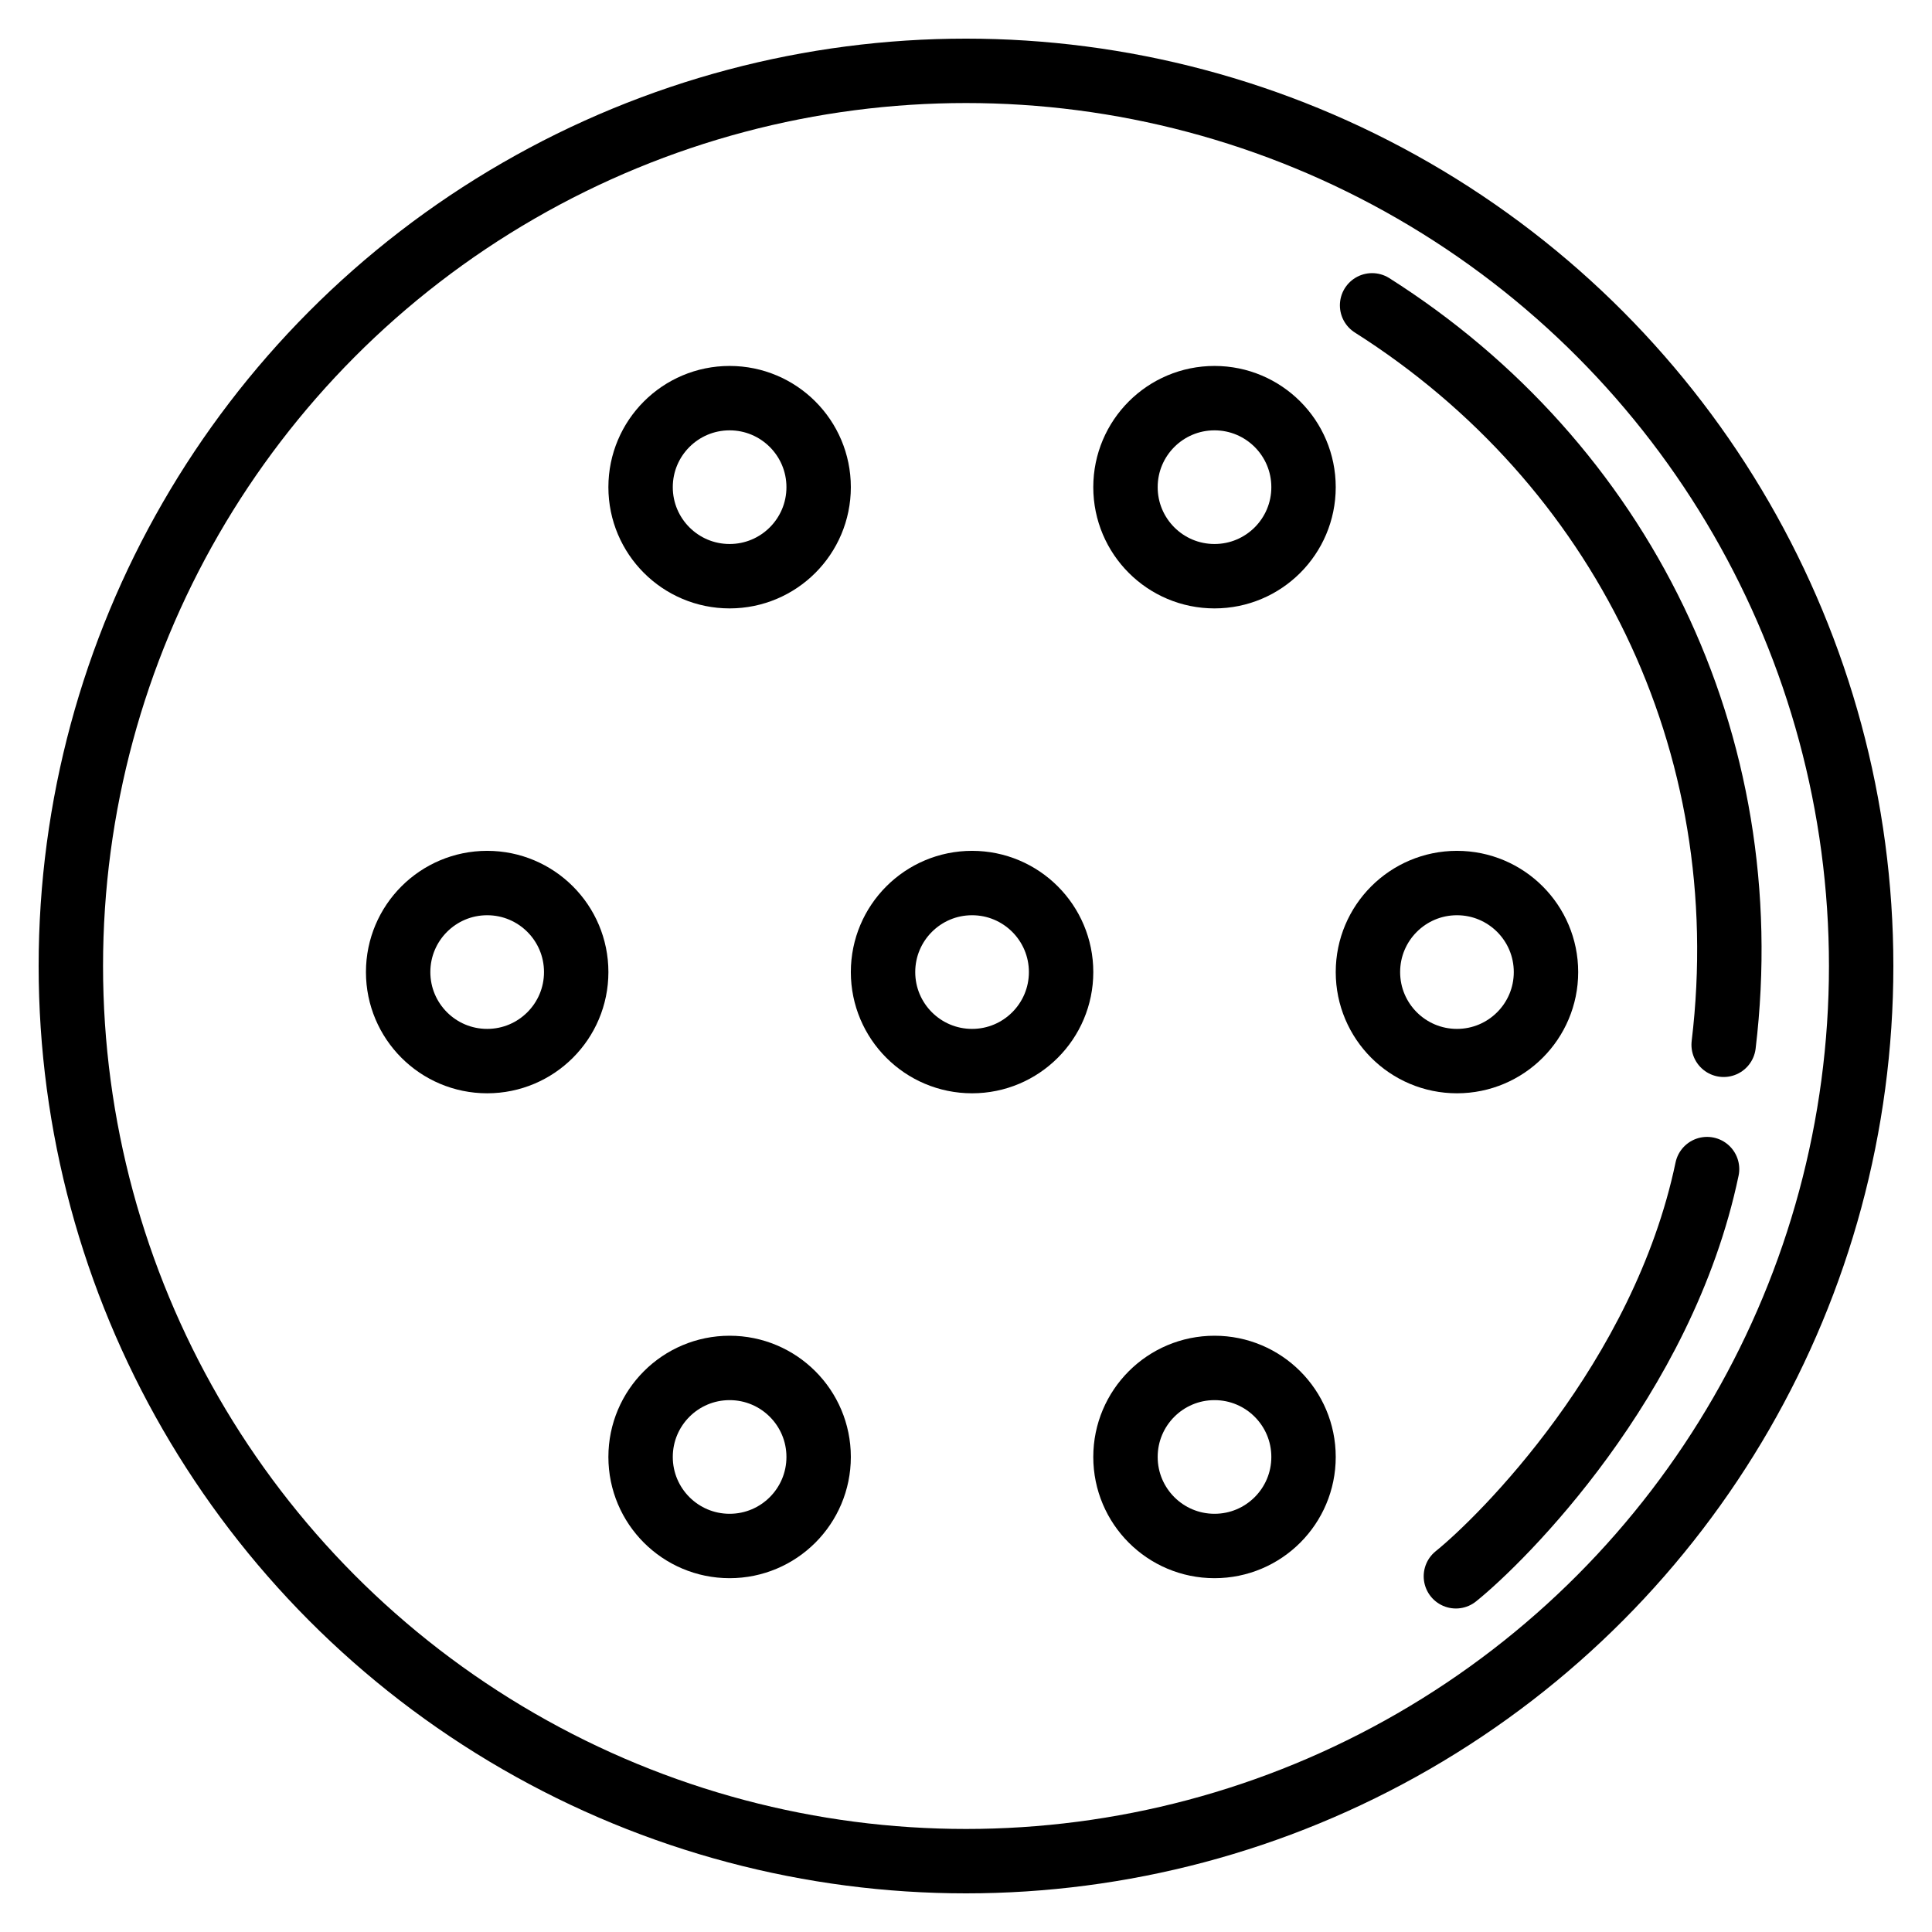 <svg width="150" height="150" viewBox="0 0 150 150" fill="none" xmlns="http://www.w3.org/2000/svg">
<circle cx="75" cy="75" r="69.5" stroke="black" stroke-width="5"/>
<circle cx="75.471" cy="75.471" r="6.912" stroke="black" stroke-width="5"/>
<circle cx="37.824" cy="75.471" r="6.912" stroke="black" stroke-width="5"/>
<circle cx="113.118" cy="75.471" r="6.912" stroke="black" stroke-width="5"/>
<circle cx="56.647" cy="113.118" r="6.912" transform="rotate(-180 56.647 113.118)" stroke="black" stroke-width="5"/>
<circle cx="56.647" cy="37.824" r="6.912" transform="rotate(-180 56.647 37.824)" stroke="black" stroke-width="5"/>
<circle cx="94.294" cy="113.118" r="6.912" transform="rotate(-180 94.294 113.118)" stroke="black" stroke-width="5"/>
<circle cx="94.294" cy="37.824" r="6.912" transform="rotate(-180 94.294 37.824)" stroke="black" stroke-width="5"/>
<path d="M106.529 23.706C125.824 35.941 136.647 57.588 133.824 81.118" stroke="black" stroke-width="5" stroke-linecap="round"/>
<path d="M132.536 90.768C129.105 107.158 116.557 119.554 113.035 122.383" stroke="black" stroke-width="5" stroke-linecap="round"/>
</svg>
